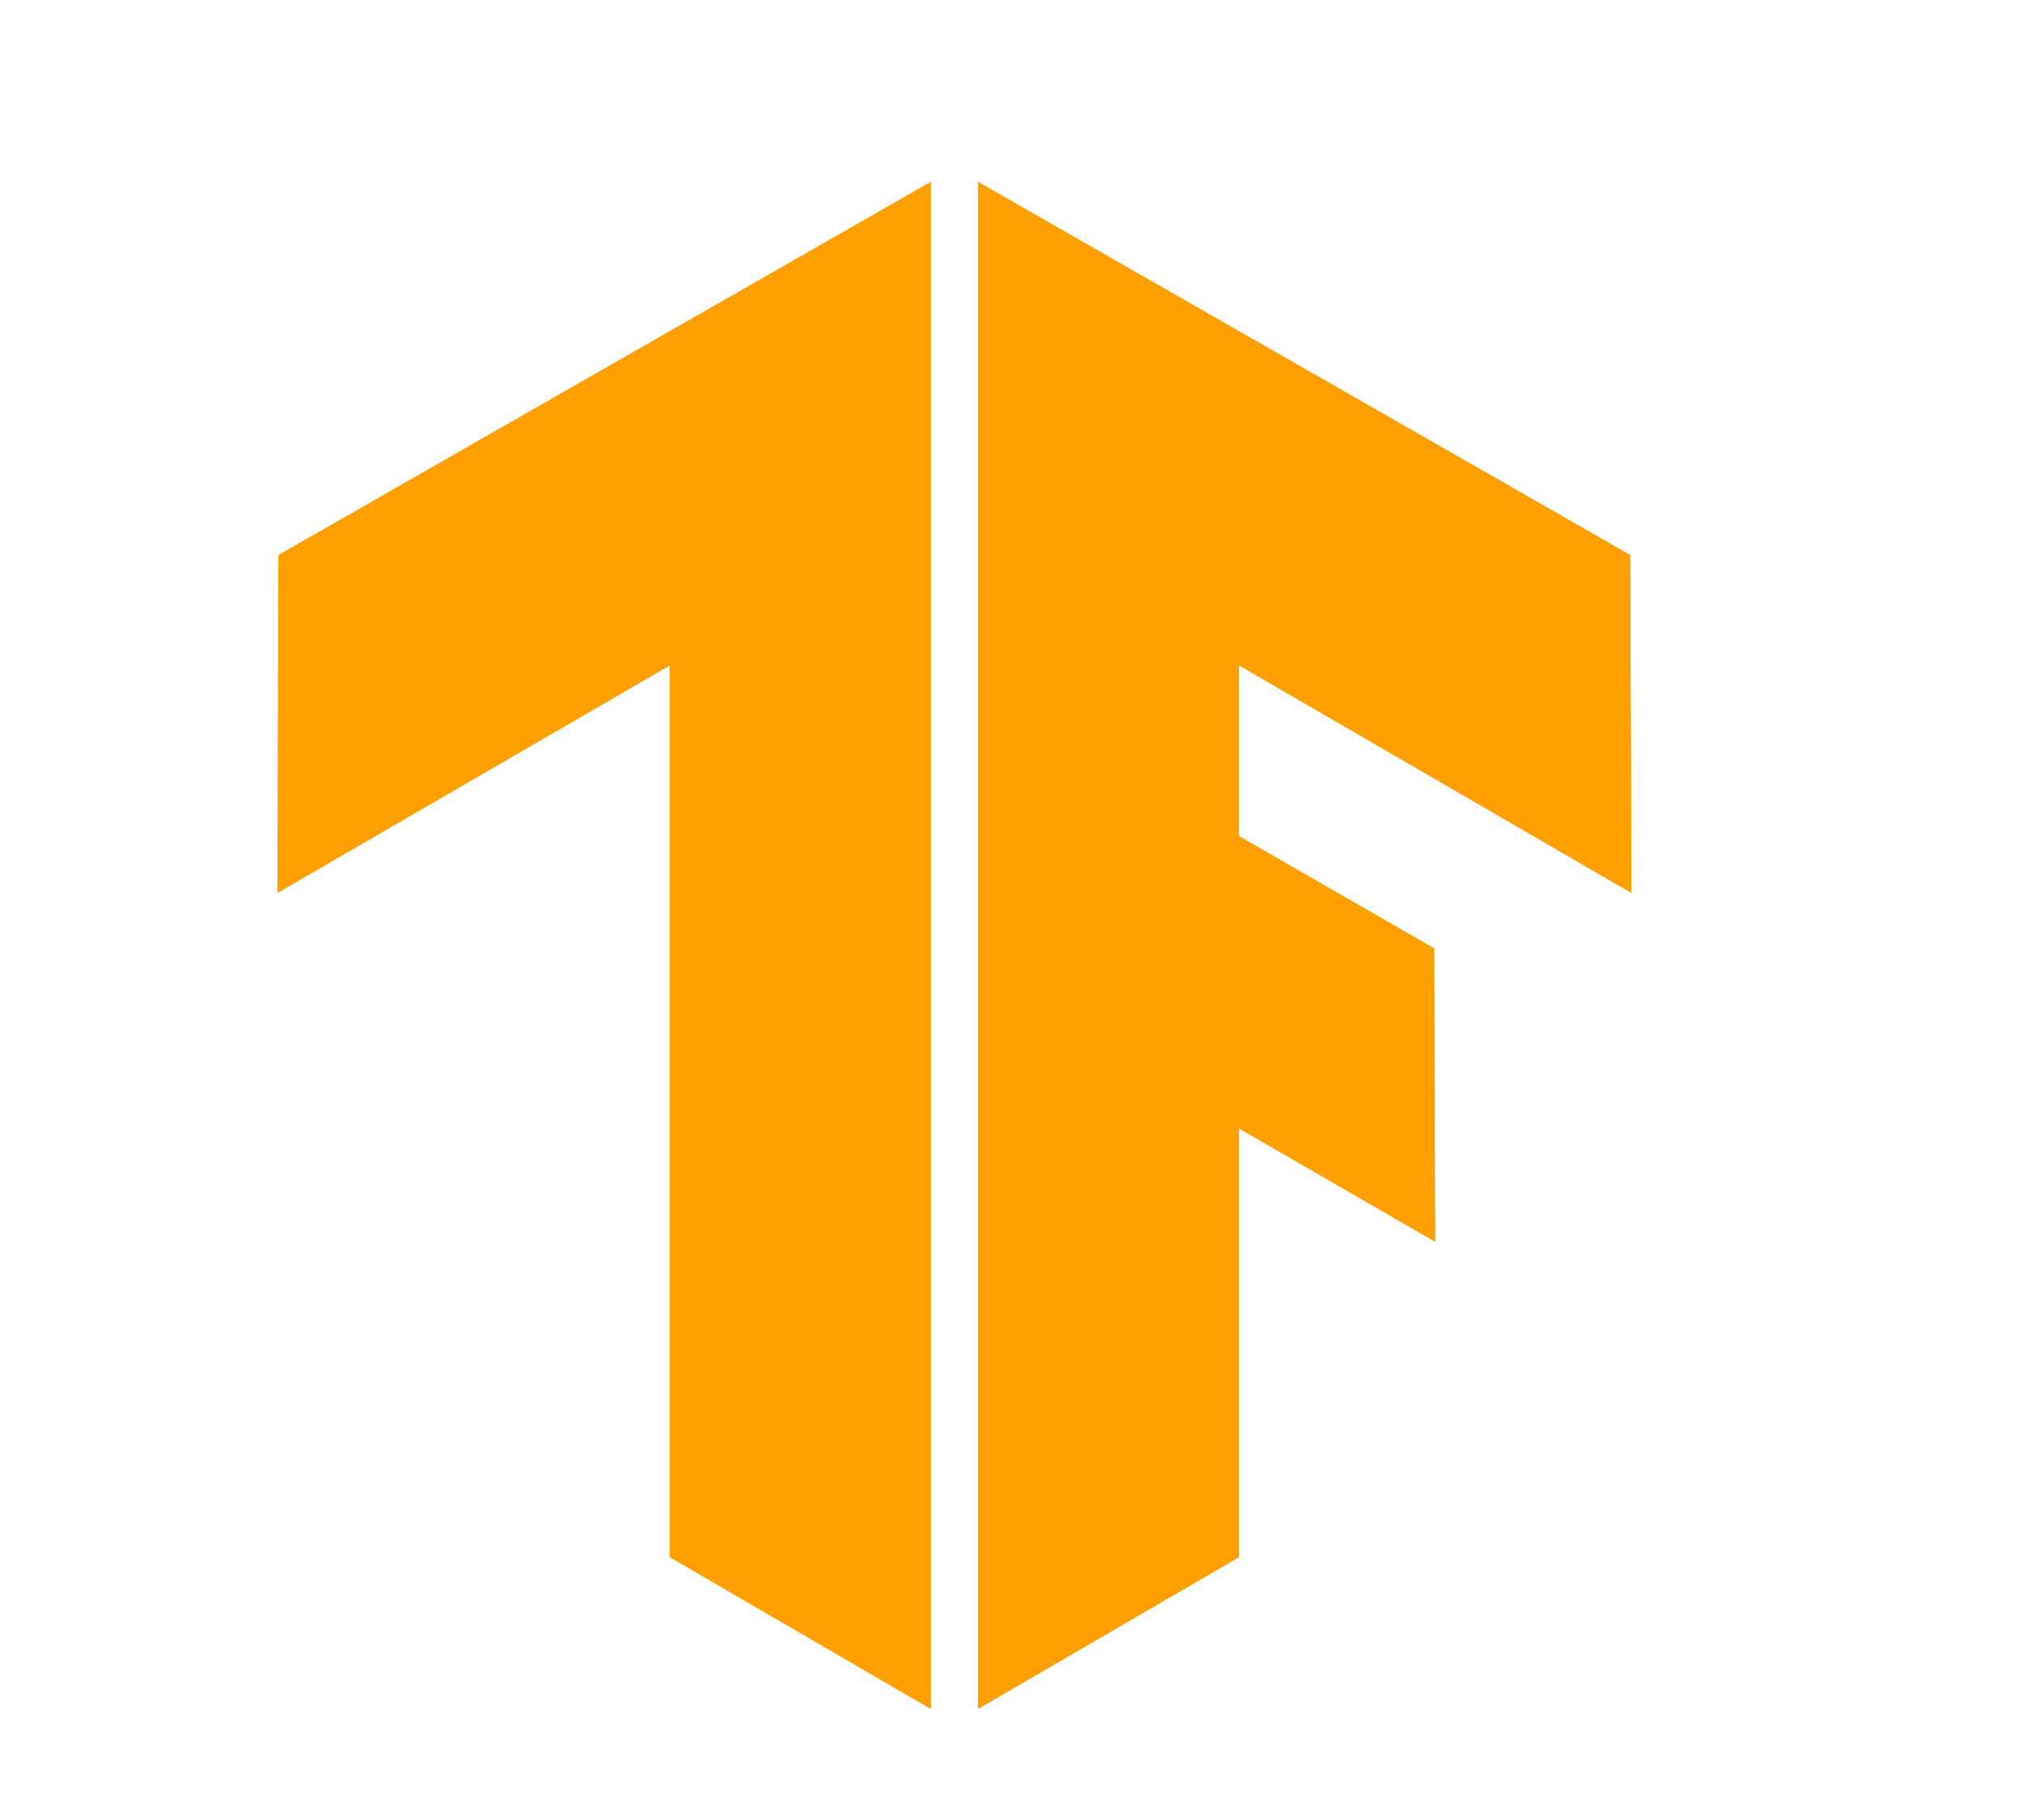 <svg width="200" height="180" xmlns="http://www.w3.org/2000/svg" xmlns:xlink="http://www.w3.org/1999/xlink">
 <style type="text/css">.st0{clip-path:url(#SVGID_2_);}
	.st1{fill:#FFA000;}
	.st2{clip-path:url(#SVGID_4_);}</style>
 <title>FullColorPrimary Icon</title>
 <g>
  <title>background</title>
  <rect fill="none" id="canvas_background" height="182" width="202" y="-1" x="-1"/>
 </g>
 <g>
  <title>Layer 1</title>
  <g id="svg_1">
   <defs transform="translate(-0.55,0) translate(-39,-41) ">
    <polygon points="200.8,95.9 136.3,59 136.3,210 162.1,195 162.1,152.6 181.5,163.8 181.4,134.8 162.1,123.7    162.1,106.8 200.9,129.3   " id="SVGID_1_"/>
   </defs>
   <use x="-39.55" y="-41" id="svg_2" fill="#FFA000" xlink:href="#SVGID_1_"/>
   <clipPath transform="translate(-0.55,0) translate(-39,-41) " id="SVGID_2_">
    <use id="svg_3" xlink:href="#SVGID_1_"/>
   </clipPath>
   <g id="svg_4" class="st0">
    <rect id="svg_5" height="151.7" width="158.3" class="st1" y="17.5" x="20.55"/>
   </g>
  </g>
  <g id="svg_6">
   <defs transform="translate(0.55,0) translate(-39,-41) ">
    <polygon points="66,95.9 130.5,59 130.5,210 104.7,195 104.7,106.8 65.9,129.3   " id="SVGID_3_"/>
   </defs>
   <use x="-38.45" y="-41" id="svg_7" fill="#FFA000" xlink:href="#SVGID_3_"/>
   <clipPath transform="translate(0.55,0) translate(-39,-41) " id="SVGID_4_">
    <use id="svg_8" xlink:href="#SVGID_3_"/>
   </clipPath>
   <g id="svg_9" class="st2">
    <rect id="svg_10" height="151.7" width="158.3" class="st1" y="17.5" x="20.55"/>
   </g>
  </g>
 </g>
</svg>